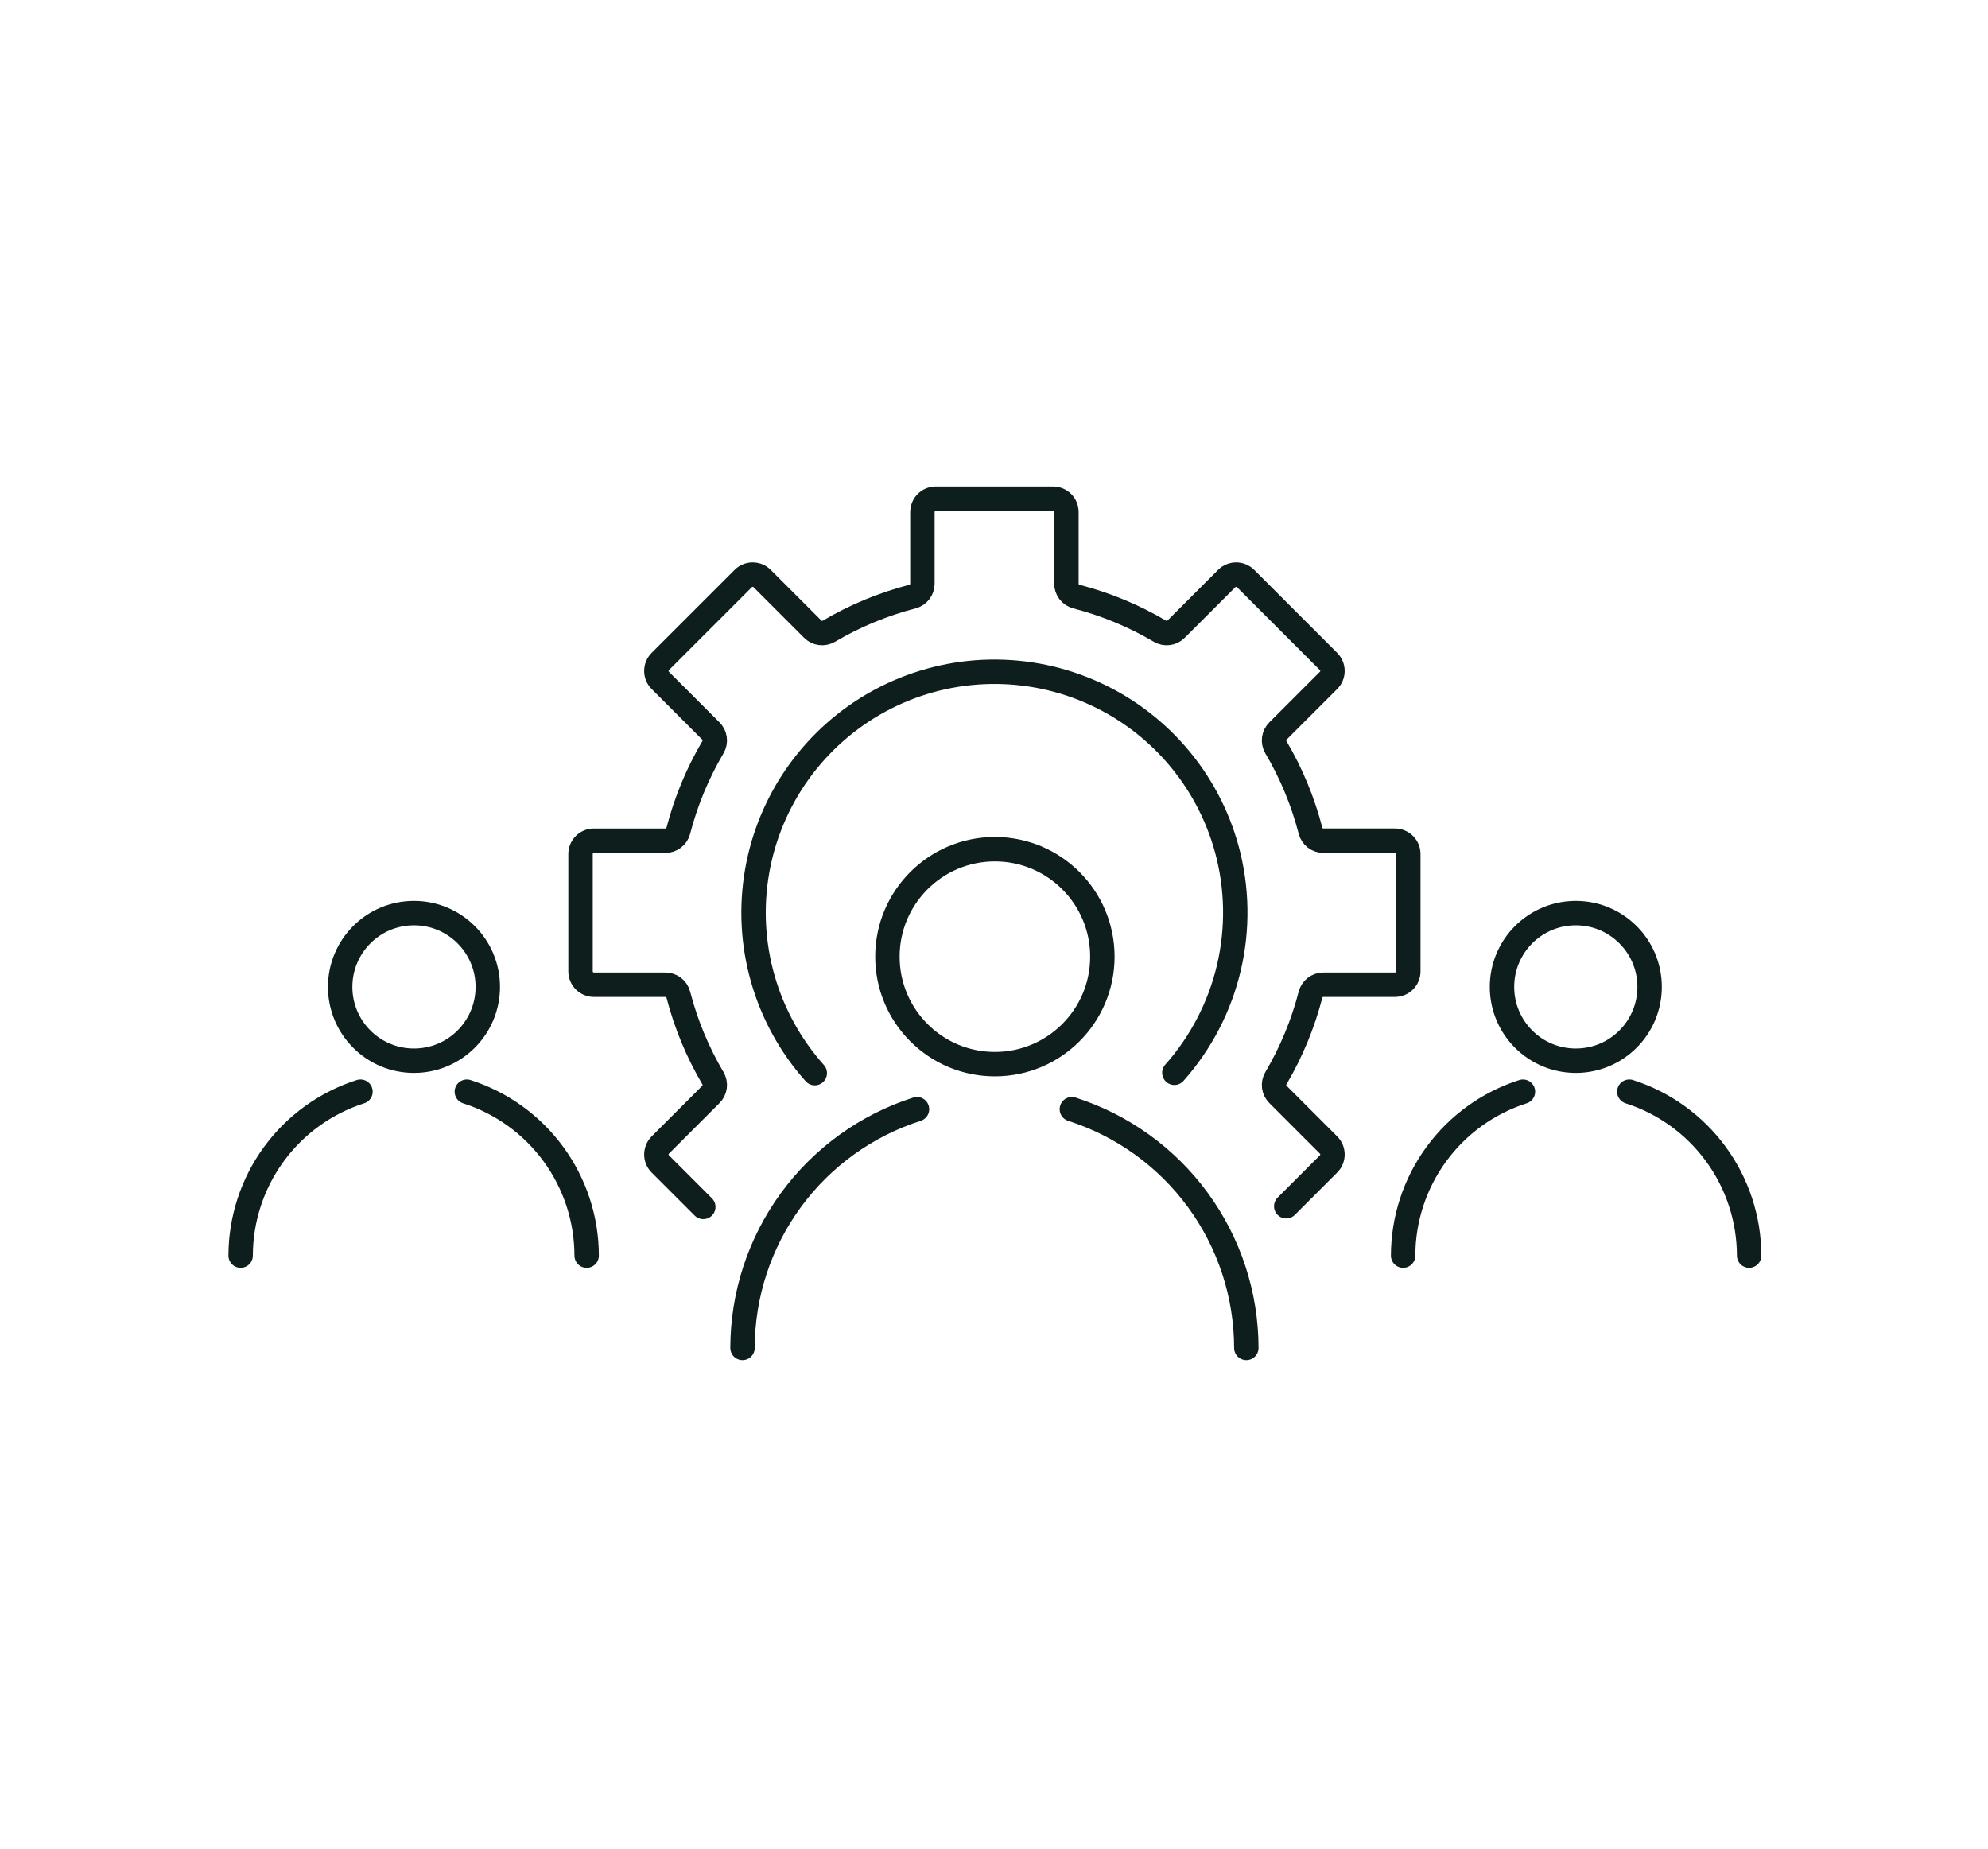 <svg width="570" height="530" viewBox="0 0 570 530" fill="none" xmlns="http://www.w3.org/2000/svg">
<path d="M368.792 345.82L380.926 333.686C381.281 333.331 381.563 332.909 381.755 332.445C381.948 331.981 382.047 331.483 382.047 330.981C382.047 330.479 381.948 329.981 381.755 329.517C381.563 329.053 381.281 328.631 380.926 328.276L366.416 313.765C365.818 313.172 365.434 312.398 365.324 311.563C365.214 310.729 365.384 309.881 365.808 309.154C370.233 301.655 373.583 293.571 375.76 285.14C375.976 284.327 376.455 283.609 377.123 283.098C377.791 282.586 378.609 282.311 379.45 282.315H399.965C400.98 282.315 401.953 281.912 402.67 281.194C403.388 280.477 403.791 279.504 403.791 278.489V244.848C403.791 244.346 403.692 243.848 403.5 243.384C403.307 242.92 403.026 242.498 402.67 242.143C402.315 241.787 401.893 241.506 401.429 241.313C400.965 241.121 400.467 241.022 399.965 241.022H379.449C378.608 241.026 377.789 240.75 377.122 240.239C376.454 239.727 375.975 239.009 375.759 238.196C373.582 229.765 370.232 221.681 365.807 214.182C365.384 213.455 365.214 212.607 365.324 211.773C365.434 210.939 365.818 210.165 366.415 209.572L380.925 195.062C381.28 194.707 381.562 194.285 381.754 193.821C381.947 193.356 382.046 192.859 382.046 192.357C382.046 191.854 381.947 191.356 381.754 190.892C381.562 190.428 381.28 190.006 380.925 189.651L357.138 165.865C356.42 165.148 355.447 164.745 354.432 164.745C353.418 164.745 352.445 165.148 351.727 165.865L337.217 180.375C336.624 180.973 335.85 181.356 335.016 181.466C334.182 181.576 333.334 181.406 332.607 180.983C325.108 176.558 317.024 173.208 308.593 171.031C307.78 170.815 307.062 170.336 306.551 169.668C306.04 169 305.764 168.182 305.768 167.341V146.826C305.768 146.323 305.669 145.826 305.477 145.362C305.284 144.897 305.002 144.476 304.647 144.12C304.292 143.765 303.87 143.483 303.405 143.291C302.941 143.099 302.444 143 301.941 143H268.3C267.285 143 266.312 143.403 265.595 144.121C264.877 144.838 264.474 145.811 264.474 146.826V167.341C264.478 168.182 264.203 169 263.691 169.668C263.18 170.336 262.462 170.815 261.649 171.031C253.218 173.208 245.134 176.558 237.635 180.983C236.908 181.406 236.061 181.576 235.226 181.466C234.392 181.356 233.618 180.973 233.025 180.375L218.515 165.865C217.797 165.148 216.824 164.745 215.81 164.745C214.795 164.745 213.822 165.148 213.104 165.865L189.316 189.653C188.961 190.008 188.679 190.43 188.486 190.894C188.294 191.358 188.195 191.856 188.195 192.359C188.195 192.861 188.294 193.359 188.486 193.823C188.679 194.287 188.961 194.709 189.316 195.064L203.826 209.574C204.423 210.167 204.807 210.941 204.917 211.775C205.027 212.609 204.857 213.457 204.434 214.184C200.009 221.683 196.659 229.767 194.482 238.198C194.266 239.011 193.787 239.73 193.119 240.241C192.451 240.753 191.632 241.028 190.791 241.024H170.278C169.776 241.024 169.278 241.123 168.814 241.315C168.35 241.508 167.928 241.789 167.573 242.145C167.217 242.5 166.935 242.922 166.743 243.386C166.551 243.85 166.452 244.348 166.452 244.85V278.492C166.452 279.507 166.855 280.48 167.573 281.197C168.29 281.915 169.263 282.318 170.278 282.318H190.792C191.633 282.314 192.452 282.589 193.12 283.1C193.788 283.612 194.267 284.33 194.483 285.143C196.66 293.574 200.01 301.658 204.435 309.157C204.859 309.884 205.029 310.732 204.919 311.566C204.809 312.401 204.425 313.175 203.827 313.768L189.317 328.278C188.962 328.633 188.68 329.055 188.487 329.519C188.295 329.983 188.196 330.481 188.196 330.983C188.196 331.485 188.295 331.983 188.487 332.447C188.68 332.911 188.962 333.333 189.317 333.688L201.65 346.021M351.769 243.508C349.032 233.456 344.057 224.153 337.215 216.296C330.374 208.439 321.843 202.231 312.263 198.138C302.683 194.045 292.301 192.172 281.894 192.66C271.487 193.147 261.326 195.983 252.17 200.954C243.015 205.925 235.102 212.903 229.025 221.365C222.949 229.827 218.865 239.555 217.08 249.819C215.295 260.083 215.855 270.618 218.718 280.634C221.582 290.651 226.674 299.891 233.614 307.661M336.714 307.559C344.347 298.973 349.72 288.621 352.349 277.438C354.977 266.255 354.778 254.594 351.77 243.507M357.347 386.444C357.326 371.21 352.472 356.375 343.482 344.075C334.493 331.776 321.832 322.646 307.323 318.001M262.918 318.001C248.409 322.646 235.749 331.776 226.759 344.075C217.77 356.375 212.915 371.21 212.894 386.444M168.207 359.98C168.192 349.518 164.857 339.331 158.683 330.885C152.51 322.439 143.816 316.17 133.852 312.98M103.355 312.975C93.392 316.165 84.697 322.434 78.524 330.88C72.35 339.326 69.015 349.513 69 359.975M402.304 359.98C402.32 349.518 405.654 339.331 411.828 330.885C418.001 322.44 426.696 316.17 436.659 312.98M467.157 312.975C477.121 316.165 485.815 322.435 491.988 330.881C498.161 339.327 501.496 349.514 501.511 359.975M316.072 274.272C316.072 291.291 302.275 305.088 285.256 305.088C268.237 305.088 254.44 291.291 254.44 274.272C254.44 257.253 268.237 243.456 285.256 243.456C302.275 243.456 316.072 257.253 316.072 274.272ZM139.861 282.943C139.861 294.632 130.386 304.107 118.697 304.107C107.008 304.107 97.533 294.632 97.533 282.943C97.533 271.254 107.008 261.779 118.697 261.779C130.386 261.779 139.861 271.254 139.861 282.943ZM472.979 282.943C472.979 294.632 463.504 304.107 451.815 304.107C440.126 304.107 430.651 294.632 430.651 282.943C430.651 271.254 440.126 261.779 451.815 261.779C463.504 261.779 472.979 271.254 472.979 282.943Z" stroke="#0D1E1C" stroke-width="7" stroke-linecap="round" stroke-linejoin="round"/>
</svg>
